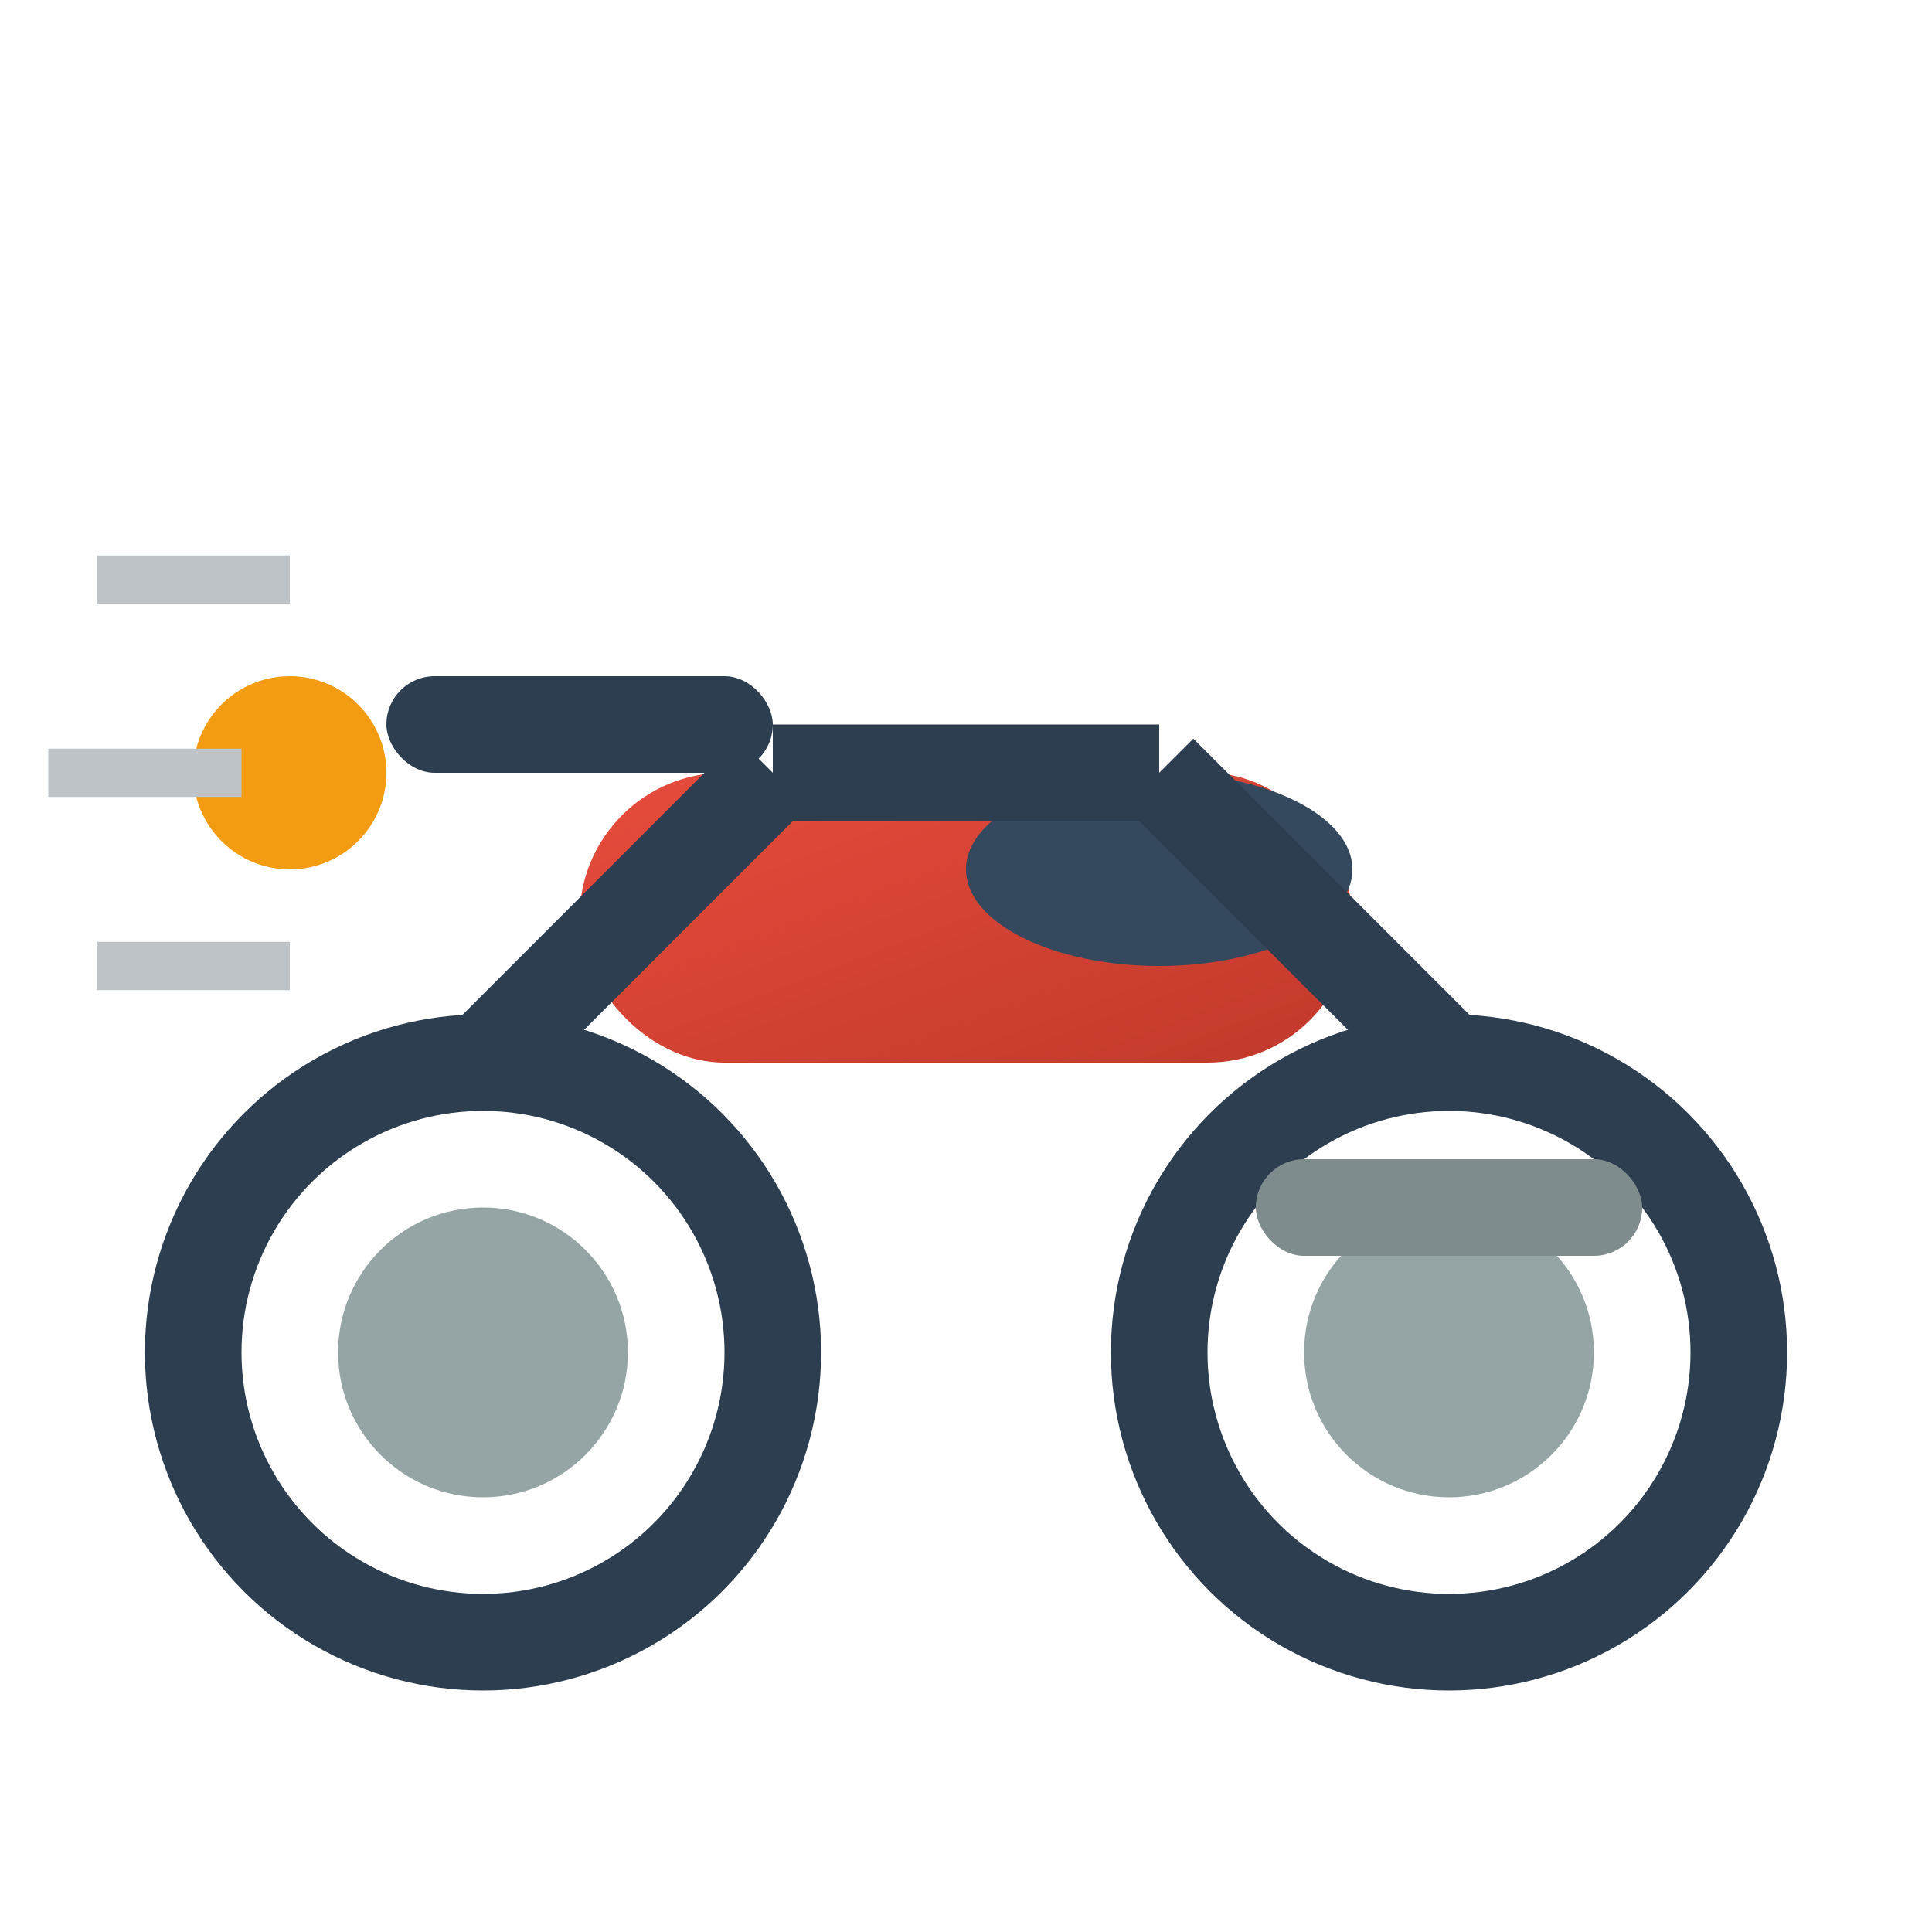 <svg width="40" height="40" viewBox="0 0 40 40" fill="none" xmlns="http://www.w3.org/2000/svg">
  <defs>
    <linearGradient id="motoGradient" x1="0%" y1="0%" x2="100%" y2="100%">
      <stop offset="0%" style="stop-color:#e74c3c;stop-opacity:1" />
      <stop offset="100%" style="stop-color:#c0392b;stop-opacity:1" />
    </linearGradient>
  </defs>
  
  <!-- Motorcycle body -->
  <rect x="12" y="16" width="16" height="6" rx="3" fill="url(#motoGradient)"/>
  
  <!-- Handlebar -->
  <rect x="8" y="14" width="8" height="2" rx="1" fill="#2c3e50"/>
  
  <!-- Seat -->
  <ellipse cx="24" cy="18" rx="4" ry="2" fill="#34495e"/>
  
  <!-- Front wheel -->
  <circle cx="10" cy="28" r="6" fill="none" stroke="#2c3e50" stroke-width="2"/>
  <circle cx="10" cy="28" r="3" fill="#95a5a6"/>
  
  <!-- Rear wheel -->
  <circle cx="30" cy="28" r="6" fill="none" stroke="#2c3e50" stroke-width="2"/>
  <circle cx="30" cy="28" r="3" fill="#95a5a6"/>
  
  <!-- Frame -->
  <line x1="10" y1="22" x2="16" y2="16" stroke="#2c3e50" stroke-width="2"/>
  <line x1="30" y1="22" x2="24" y2="16" stroke="#2c3e50" stroke-width="2"/>
  <line x1="16" y1="16" x2="24" y2="16" stroke="#2c3e50" stroke-width="2"/>
  
  <!-- Exhaust -->
  <rect x="26" y="24" width="8" height="2" rx="1" fill="#7f8c8d"/>
  
  <!-- Headlight -->
  <circle cx="6" cy="16" r="2" fill="#f39c12"/>
  
  <!-- Wind lines for speed effect -->
  <line x1="2" y1="12" x2="6" y2="12" stroke="#bdc3c7" stroke-width="1"/>
  <line x1="1" y1="16" x2="5" y2="16" stroke="#bdc3c7" stroke-width="1"/>
  <line x1="2" y1="20" x2="6" y2="20" stroke="#bdc3c7" stroke-width="1"/>
</svg>

